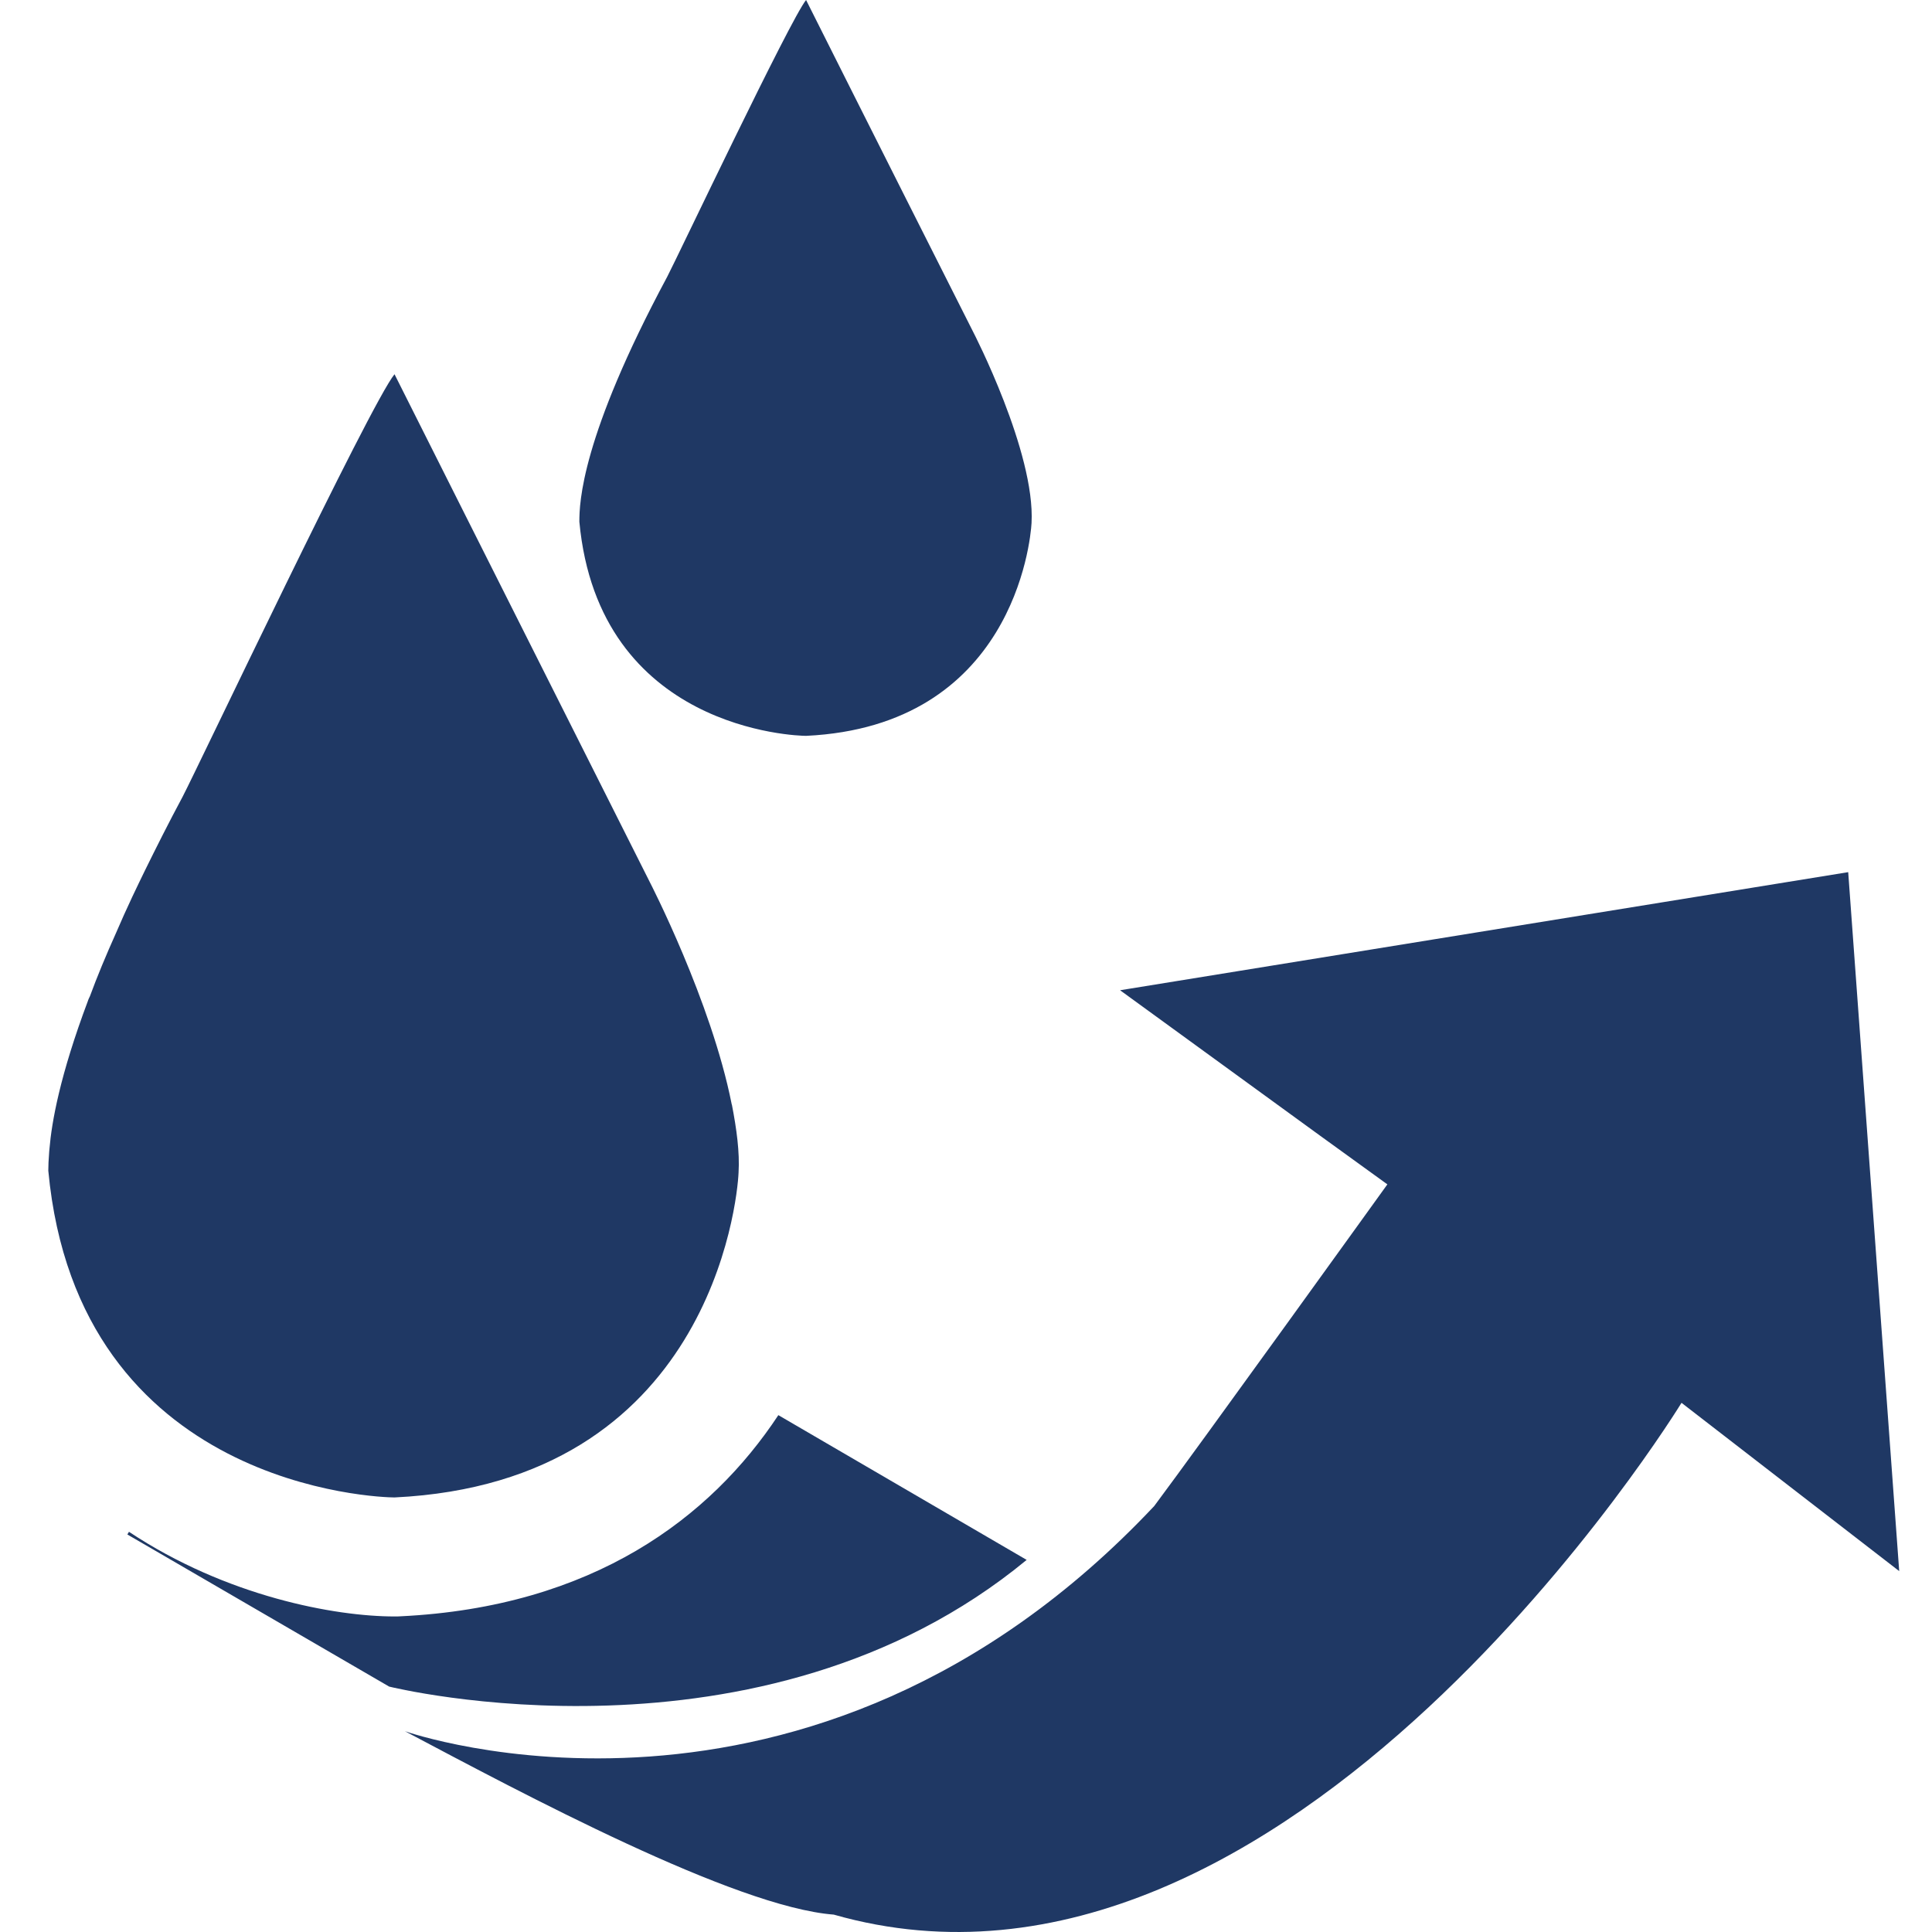 <?xml version="1.0" encoding="UTF-8"?>
<svg xmlns="http://www.w3.org/2000/svg" viewBox="0 0 40 40">
  <g fill="#1F3864" transform="translate(1)">
    <path d="M37.265 18.057L22.19 20.502 26.332 23.514 27.724 24.521C27.724 24.521 23.81 29.96 22.897 31.181 15.734 38.793 7.384 35.843 7.384 35.843 9.803 37.124 14.209 39.483 16.262 39.64 25.688 42.332 33.814 29.044 33.814 29.044L38.321 32.528 37.265 18.057zM7.168 31.003C13.678 30.69 14.265 24.889 14.291 24.28 14.317 23.856 14.25 23.373 14.154 22.876 14.152 22.874 14.152 22.871 14.152 22.869 14.148 22.866 14.148 22.86 14.148 22.857 13.725 20.725 12.452 18.26 12.452 18.26 9.365 12.124 7.168 7.748 7.168 7.748 6.667 8.359 3.106 15.872 2.78 16.497 2.486 17.045 2.235 17.547 2 18.024 1.908 18.211 1.825 18.387 1.74 18.565 1.619 18.823 1.508 19.068 1.407 19.305 1.192 19.784 1.009 20.225.861 20.628.848 20.654.833 20.684.824 20.71.822 20.713.822 20.715.822 20.718.239 22.268.07 23.233.024 23.786.021 23.806.019 23.822.019 23.839.005 24.006 1.57897012e-15 24.147 1.57897012e-15 24.238.616 30.817 6.871 31.003 7.168 31.003zM15.689 15.235C19.954 15.032 20.335 11.226 20.357 10.829 20.437 9.364 19.151 6.877 19.151 6.877 17.125 2.864 15.689 0 15.689 0 15.36.402 13.026 5.324 12.814 5.73 11.032 9.053 10.995 10.41 10.995 10.802 11.397 15.113 15.492 15.235 15.689 15.235z"></path>
    <path d="M15.115,29.299 C13.717,31.416 11.283,33.272 7.287,33.464 L7.228,33.467 L7.168,33.467 C5.941,33.467 3.692,33.057 1.67,31.714 L1.637,31.77 L7.057,34.919 C7.057,34.919 14.751,36.838 20.256,32.296 L15.115,29.299 Z"></path>
  </g>
</svg>

